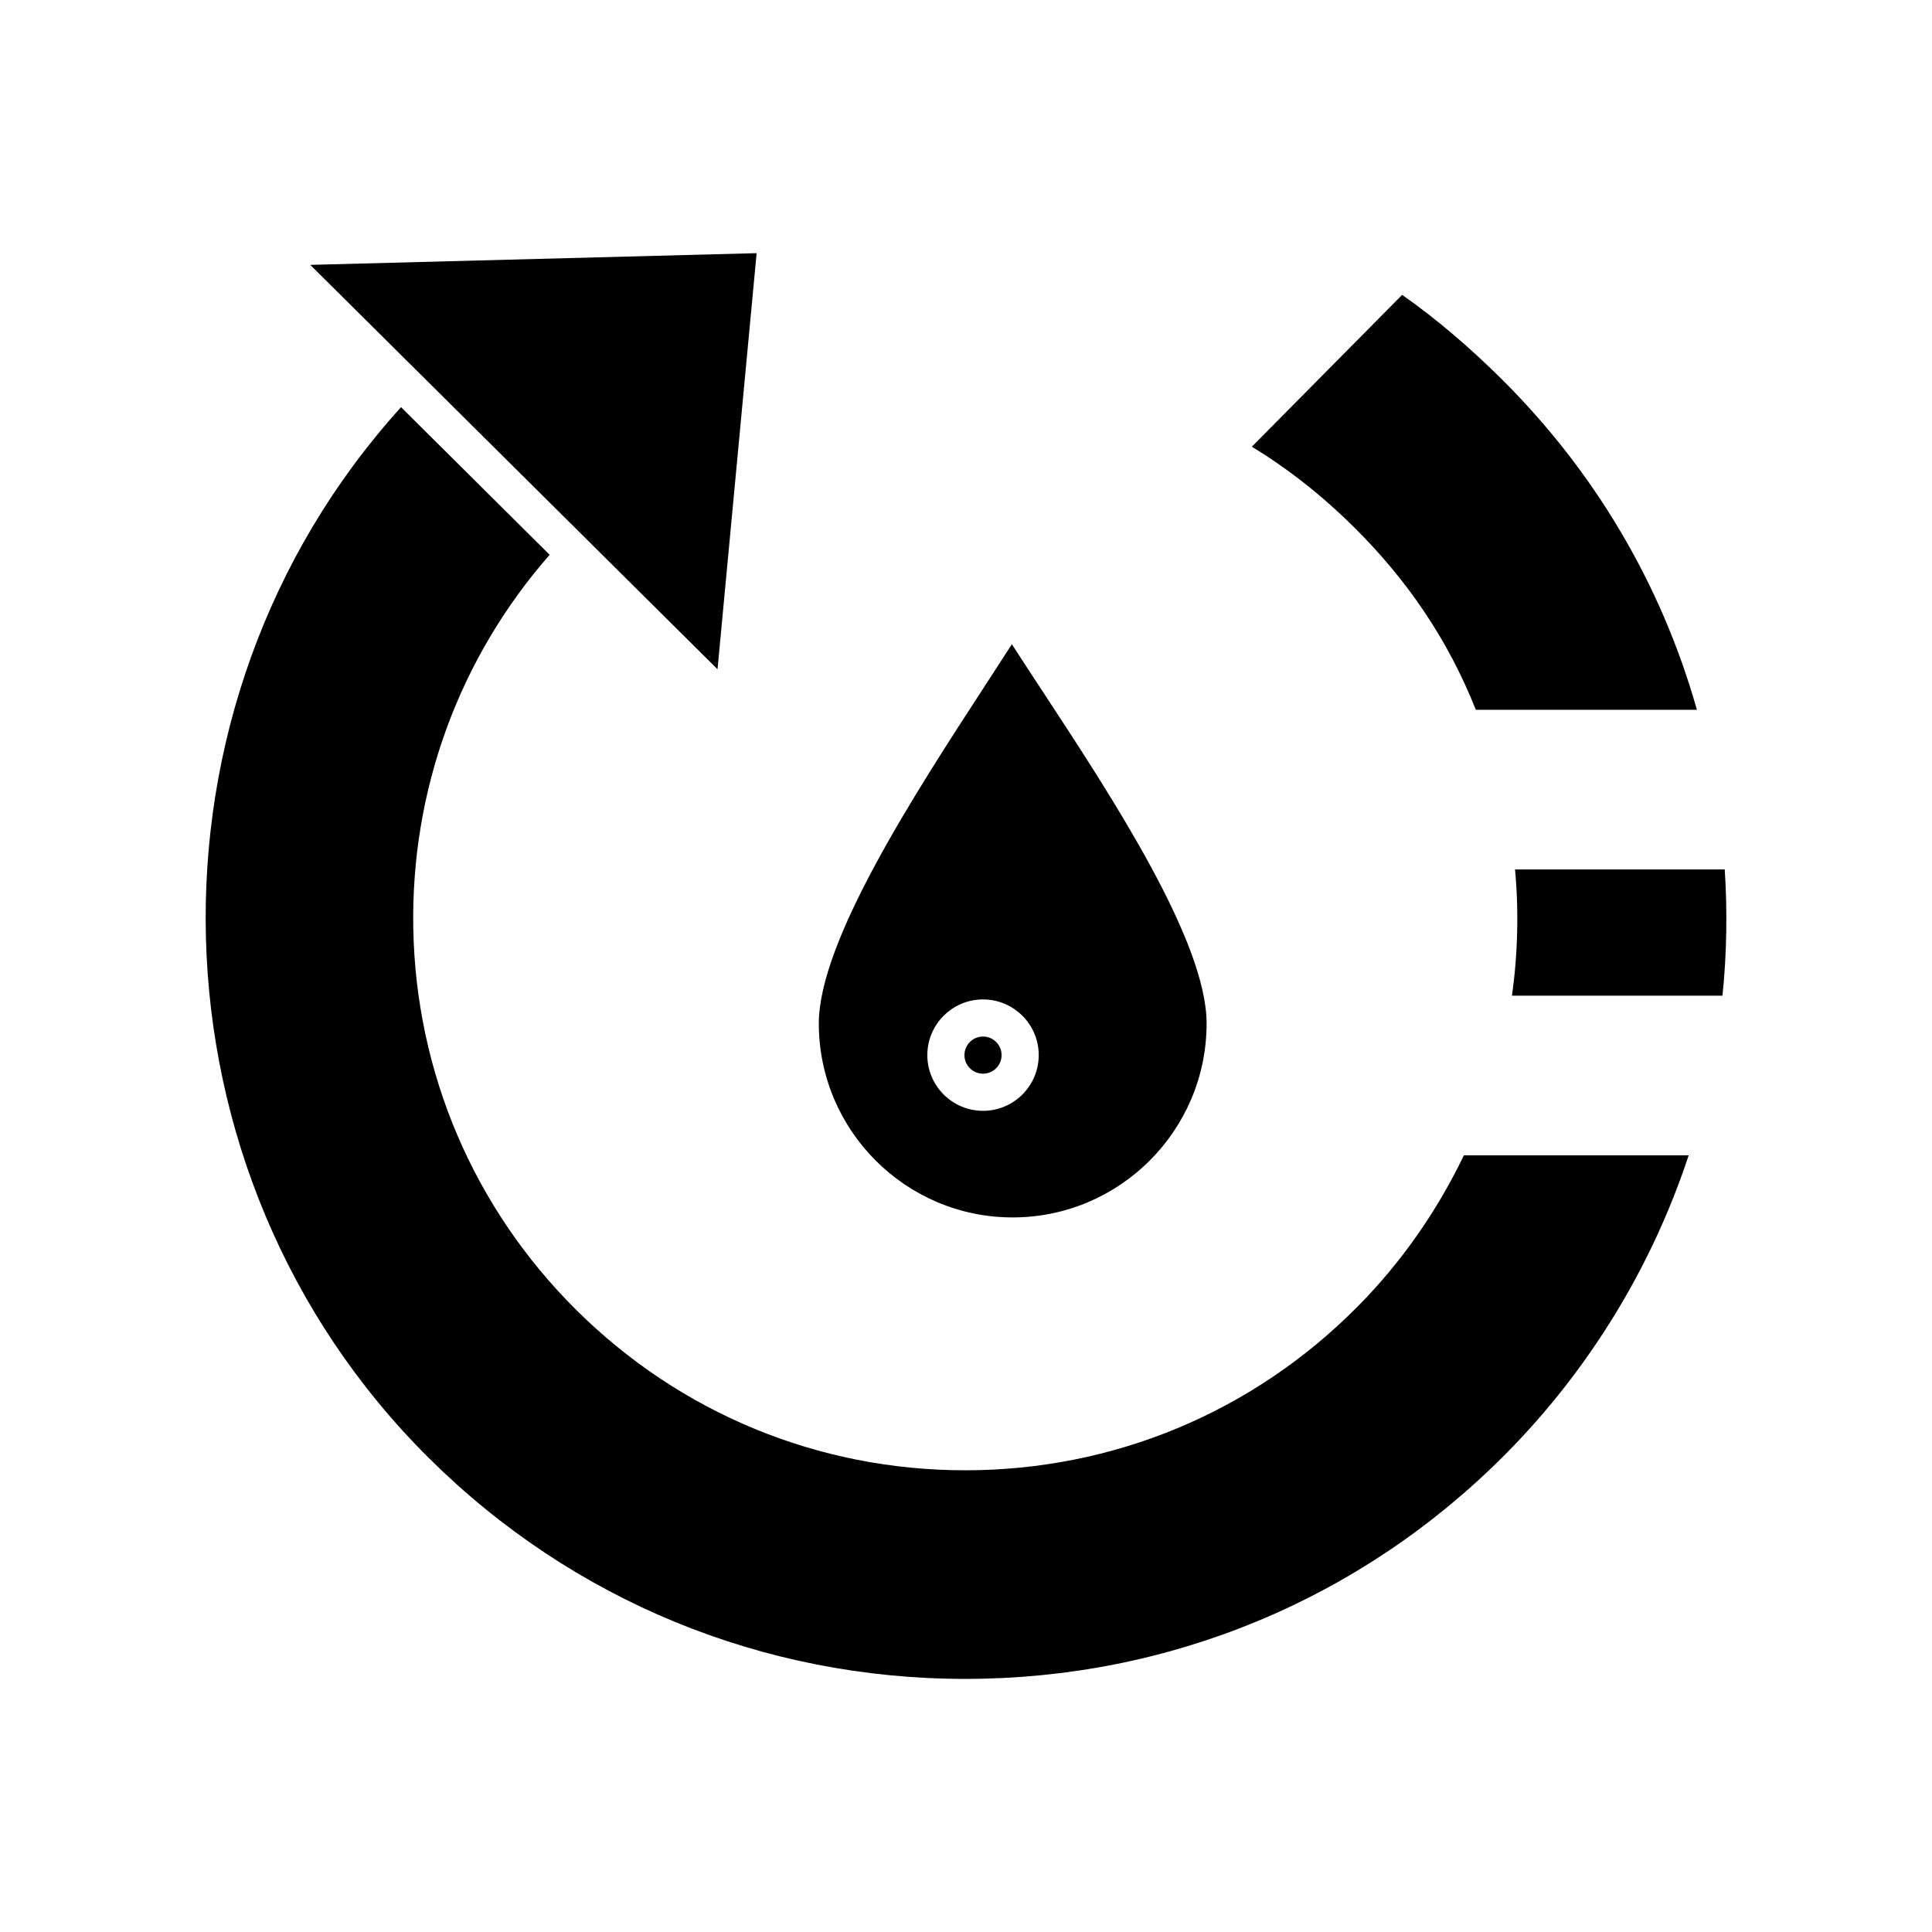 <?xml version="1.0" encoding="UTF-8"?>
<!-- Uploaded to: SVG Repo, www.svgrepo.com, Generator: SVG Repo Mixer Tools -->
<svg fill="#000000" width="800px" height="800px" version="1.1" viewBox="144 144 512 512" xmlns="http://www.w3.org/2000/svg">
 <g>
  <path d="m253.6 241.38 80.551 79.98 10.363-110.27-118.29 3.106z"/>
  <path d="m503.62 490.41c-27.672 27.871-64.547 43.23-103.82 43.234-38.883 0-75.492-15.09-103.08-42.488-27.176-26.984-42.516-62.926-43.195-101.21-0.648-36.602 12.152-71.543 36.137-98.918l-39.379-39.125c-71.625 79.066-68.73 202.93 7.387 278.51 38.043 37.773 88.516 58.512 142.13 58.512h0.02c54.148 0 104.97-21.105 143.13-59.535 22.141-22.301 38.844-49.688 48.562-79.207h-59.57c-7.086 14.758-16.602 28.43-28.316 40.227z"/>
  <path d="m412.36 466.63c28.344 0 51.402-23.059 51.402-51.402 0-21.816-25.168-60.156-43.547-88.152-2.82-4.297-5.543-8.441-8.059-12.352-2.215 3.449-4.59 7.102-7.047 10.879-18.617 28.613-44.113 67.797-44.113 89.625 0 28.34 23.043 51.402 51.363 51.402zm-7.848-57.773c8.141 0 14.762 6.621 14.762 14.762 0 8.141-6.621 14.762-14.762 14.762-8.141 0-14.762-6.621-14.762-14.762 0-8.141 6.621-14.762 14.762-14.762z"/>
  <path d="m404.51 428.54c2.715 0 4.922-2.207 4.922-4.922 0-2.715-2.207-4.922-4.922-4.922-2.715 0-4.922 2.207-4.922 4.922 0 2.715 2.207 4.922 4.922 4.922z"/>
  <path d="m535.11 332.1h58.586c-9.453-33.457-27.266-63.332-51.77-87.66-8.121-8.066-16.969-15.719-26.34-22.301l-39.836 40.242c9.812 5.969 18.922 13.223 27.133 21.383 13.98 13.879 24.812 29.641 32.227 48.336z"/>
  <path d="m601.07 374.41h-55.57c1.016 10.824 0.742 22.633-0.824 33.457h55.797c1.129-10.824 1.328-22.633 0.598-33.457z"/>
 </g>
</svg>
